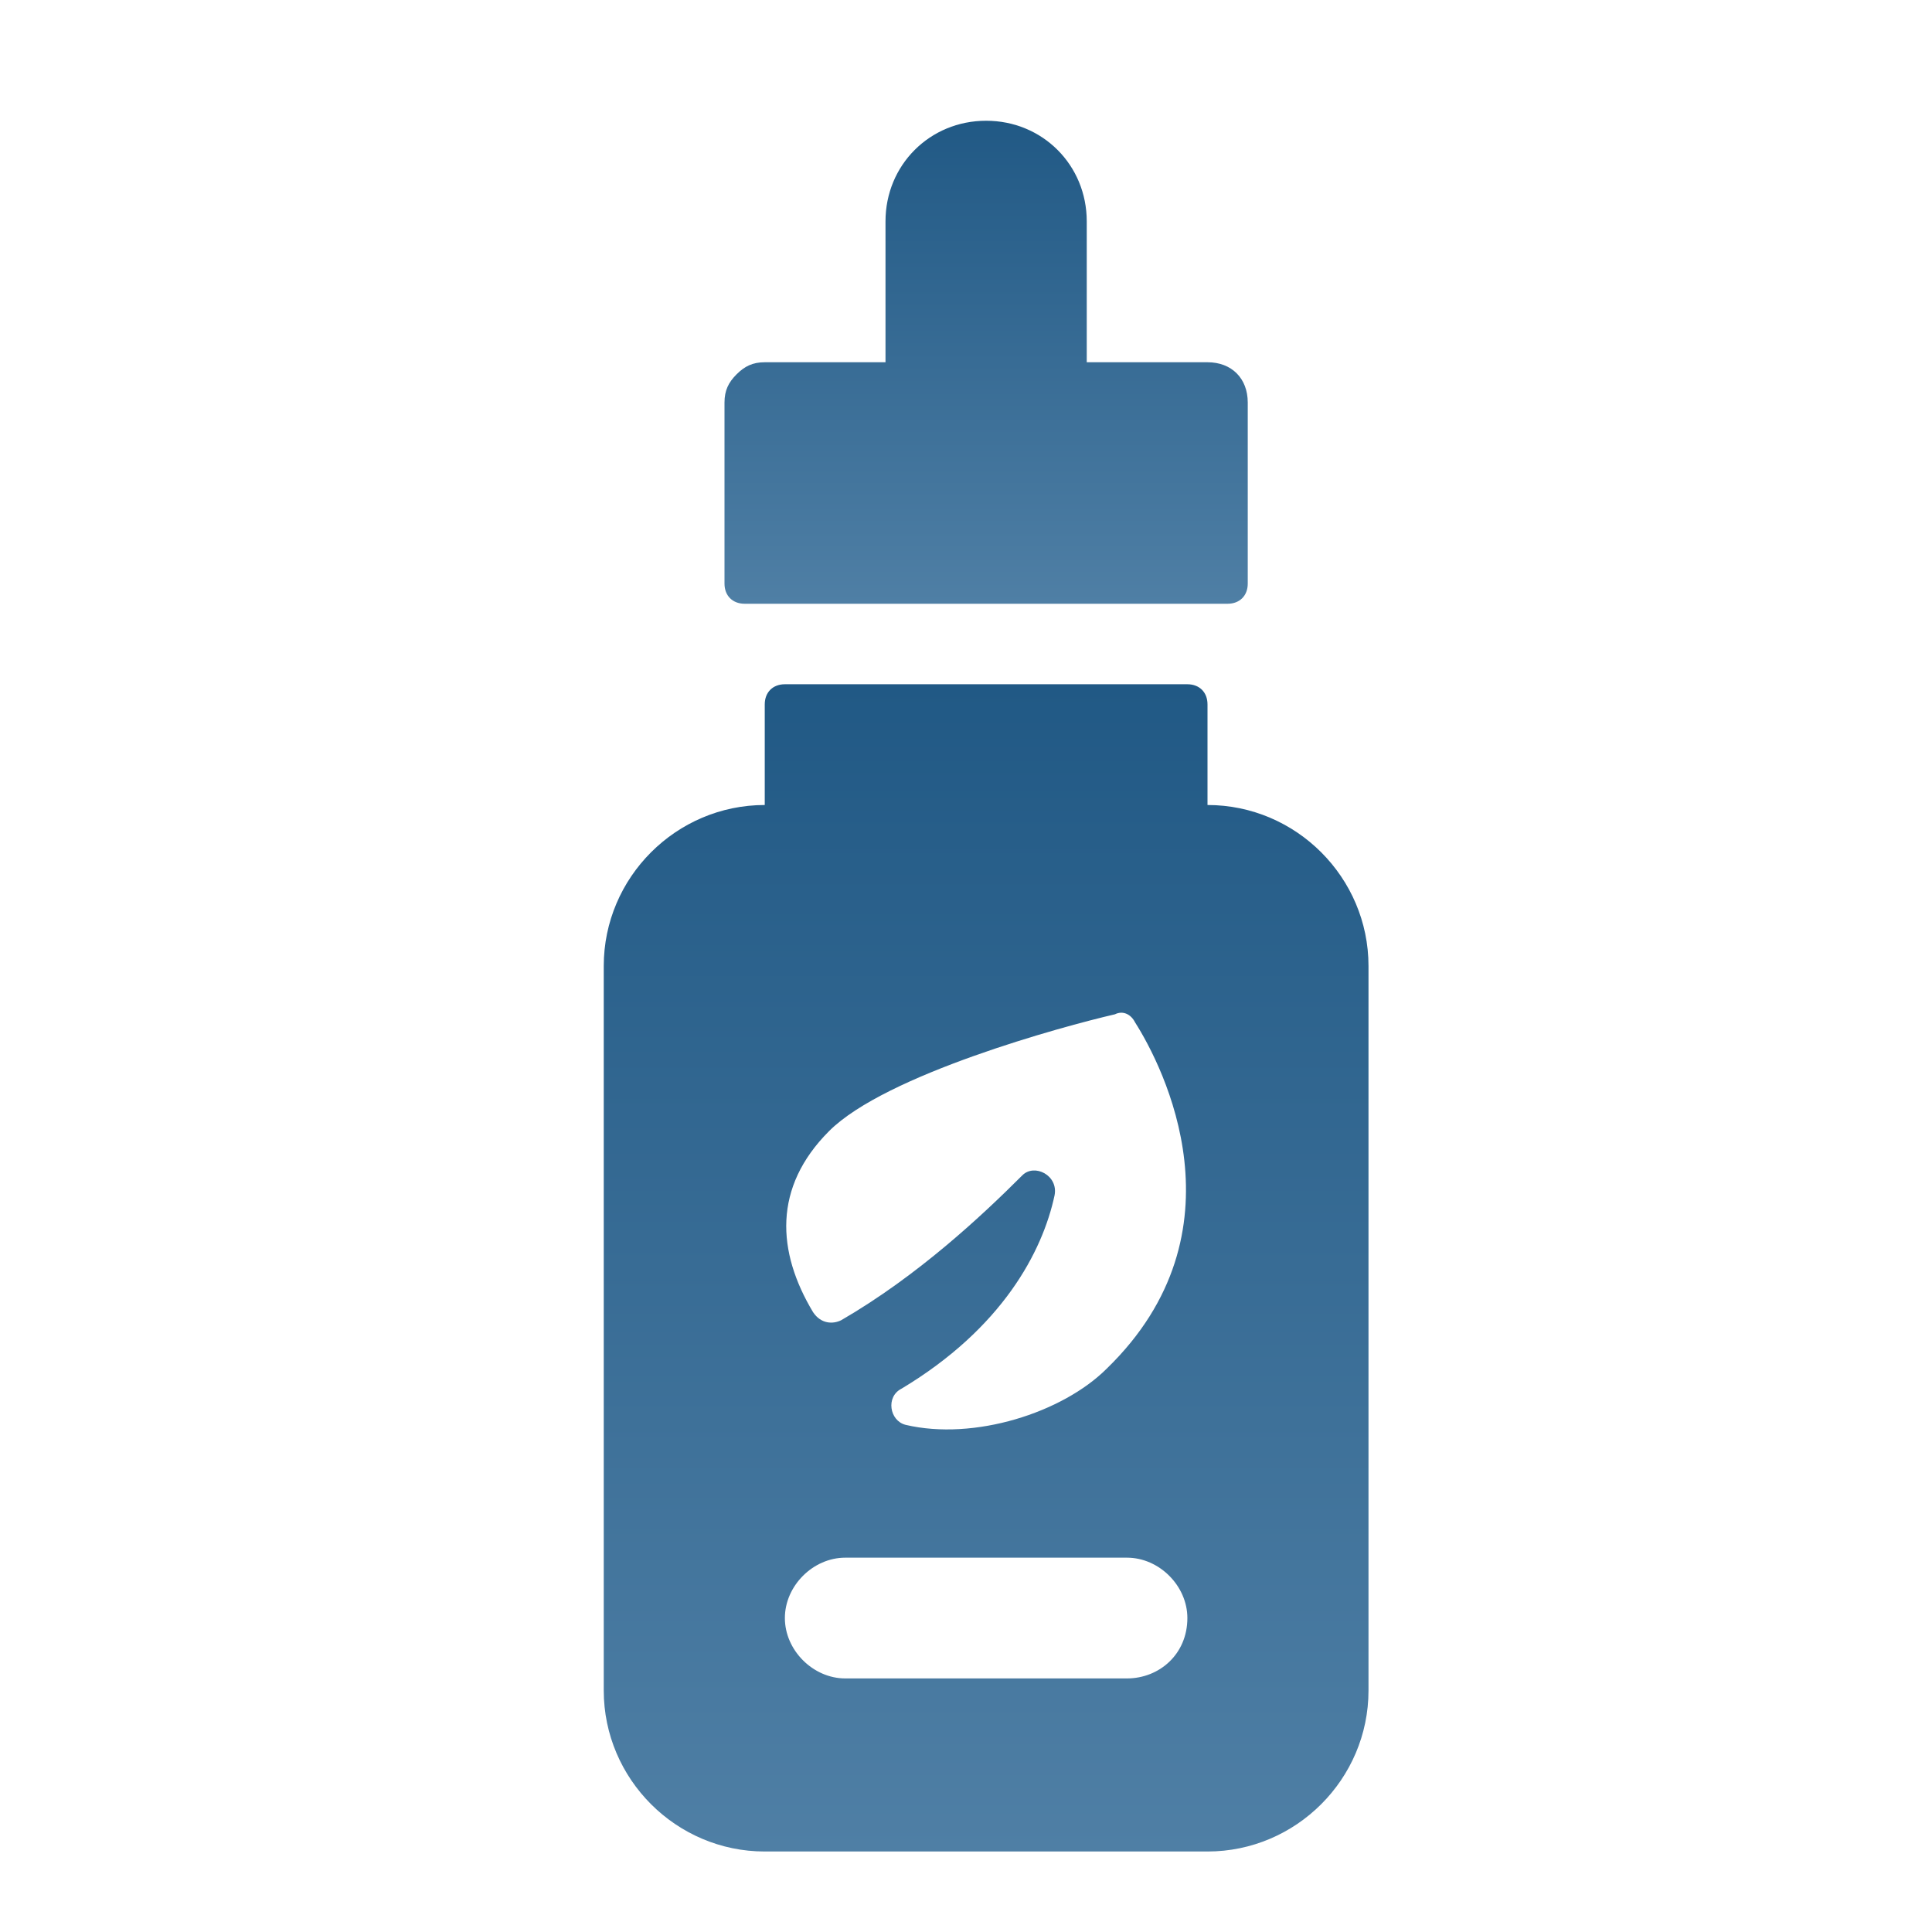 <?xml version="1.0" encoding="UTF-8"?> <svg xmlns="http://www.w3.org/2000/svg" width="48" height="48" viewBox="0 0 48 48" fill="none"> <g clip-path="url(#clip0_131_19)"> <path d="M30 20V17.5C30 17.2 29.8 17 29.5 17H19.5C19.2 17 19 17.2 19 17.5V20C16.8 20 15 21.8 15 24V42C15 44.2 16.8 46 19 46H30C32.2 46 34 44.2 34 42V24C34 21.8 32.2 20 30 20ZM20.6 28.1C22 26.7 26.4 25.5 27.7 25.2C27.9 25.1 28.1 25.2 28.2 25.4C28.9 26.5 31 30.6 27.5 34C26.4 35.1 24.2 35.8 22.5 35.4C22.1 35.3 22 34.7 22.4 34.5C24.9 33 25.9 31.1 26.2 29.7C26.3 29.2 25.7 28.9 25.4 29.2C24.4 30.2 22.8 31.7 20.9 32.8C20.7 32.9 20.4 32.9 20.2 32.6C19.3 31.1 19.2 29.5 20.6 28.1ZM28 41.7H21C20.2 41.7 19.5 41 19.5 40.2C19.5 39.4 20.2 38.7 21 38.7H28C28.8 38.7 29.5 39.4 29.5 40.2C29.5 41.1 28.8 41.7 28 41.7Z" fill="url(#paint0_linear_131_19)"></path> <path d="M30 9H27V5.5C27 4.1 25.9 3 24.5 3C23.1 3 22 4.1 22 5.5V9H19C18.7 9 18.5 9.1 18.3 9.3C18.1 9.5 18 9.7 18 10V14.5C18 14.8 18.2 15 18.5 15H30.5C30.8 15 31 14.8 31 14.5V10C31 9.4 30.6 9 30 9Z" fill="url(#paint1_linear_131_19)"></path> </g> <defs> <linearGradient id="paint0_linear_131_19" x1="24.5" y1="17" x2="24.5" y2="46" gradientUnits="userSpaceOnUse"> <stop stop-color="#215985"></stop> <stop offset="1" stop-color="#4F7FA5"></stop> </linearGradient> <linearGradient id="paint1_linear_131_19" x1="24.5" y1="3" x2="24.5" y2="15" gradientUnits="userSpaceOnUse"> <stop stop-color="#215985"></stop> <stop offset="1" stop-color="#4F7FA5"></stop> </linearGradient> <clipPath id="clip0_131_19"> <rect width="48" height="48" fill="white"></rect> </clipPath> </defs> </svg> 